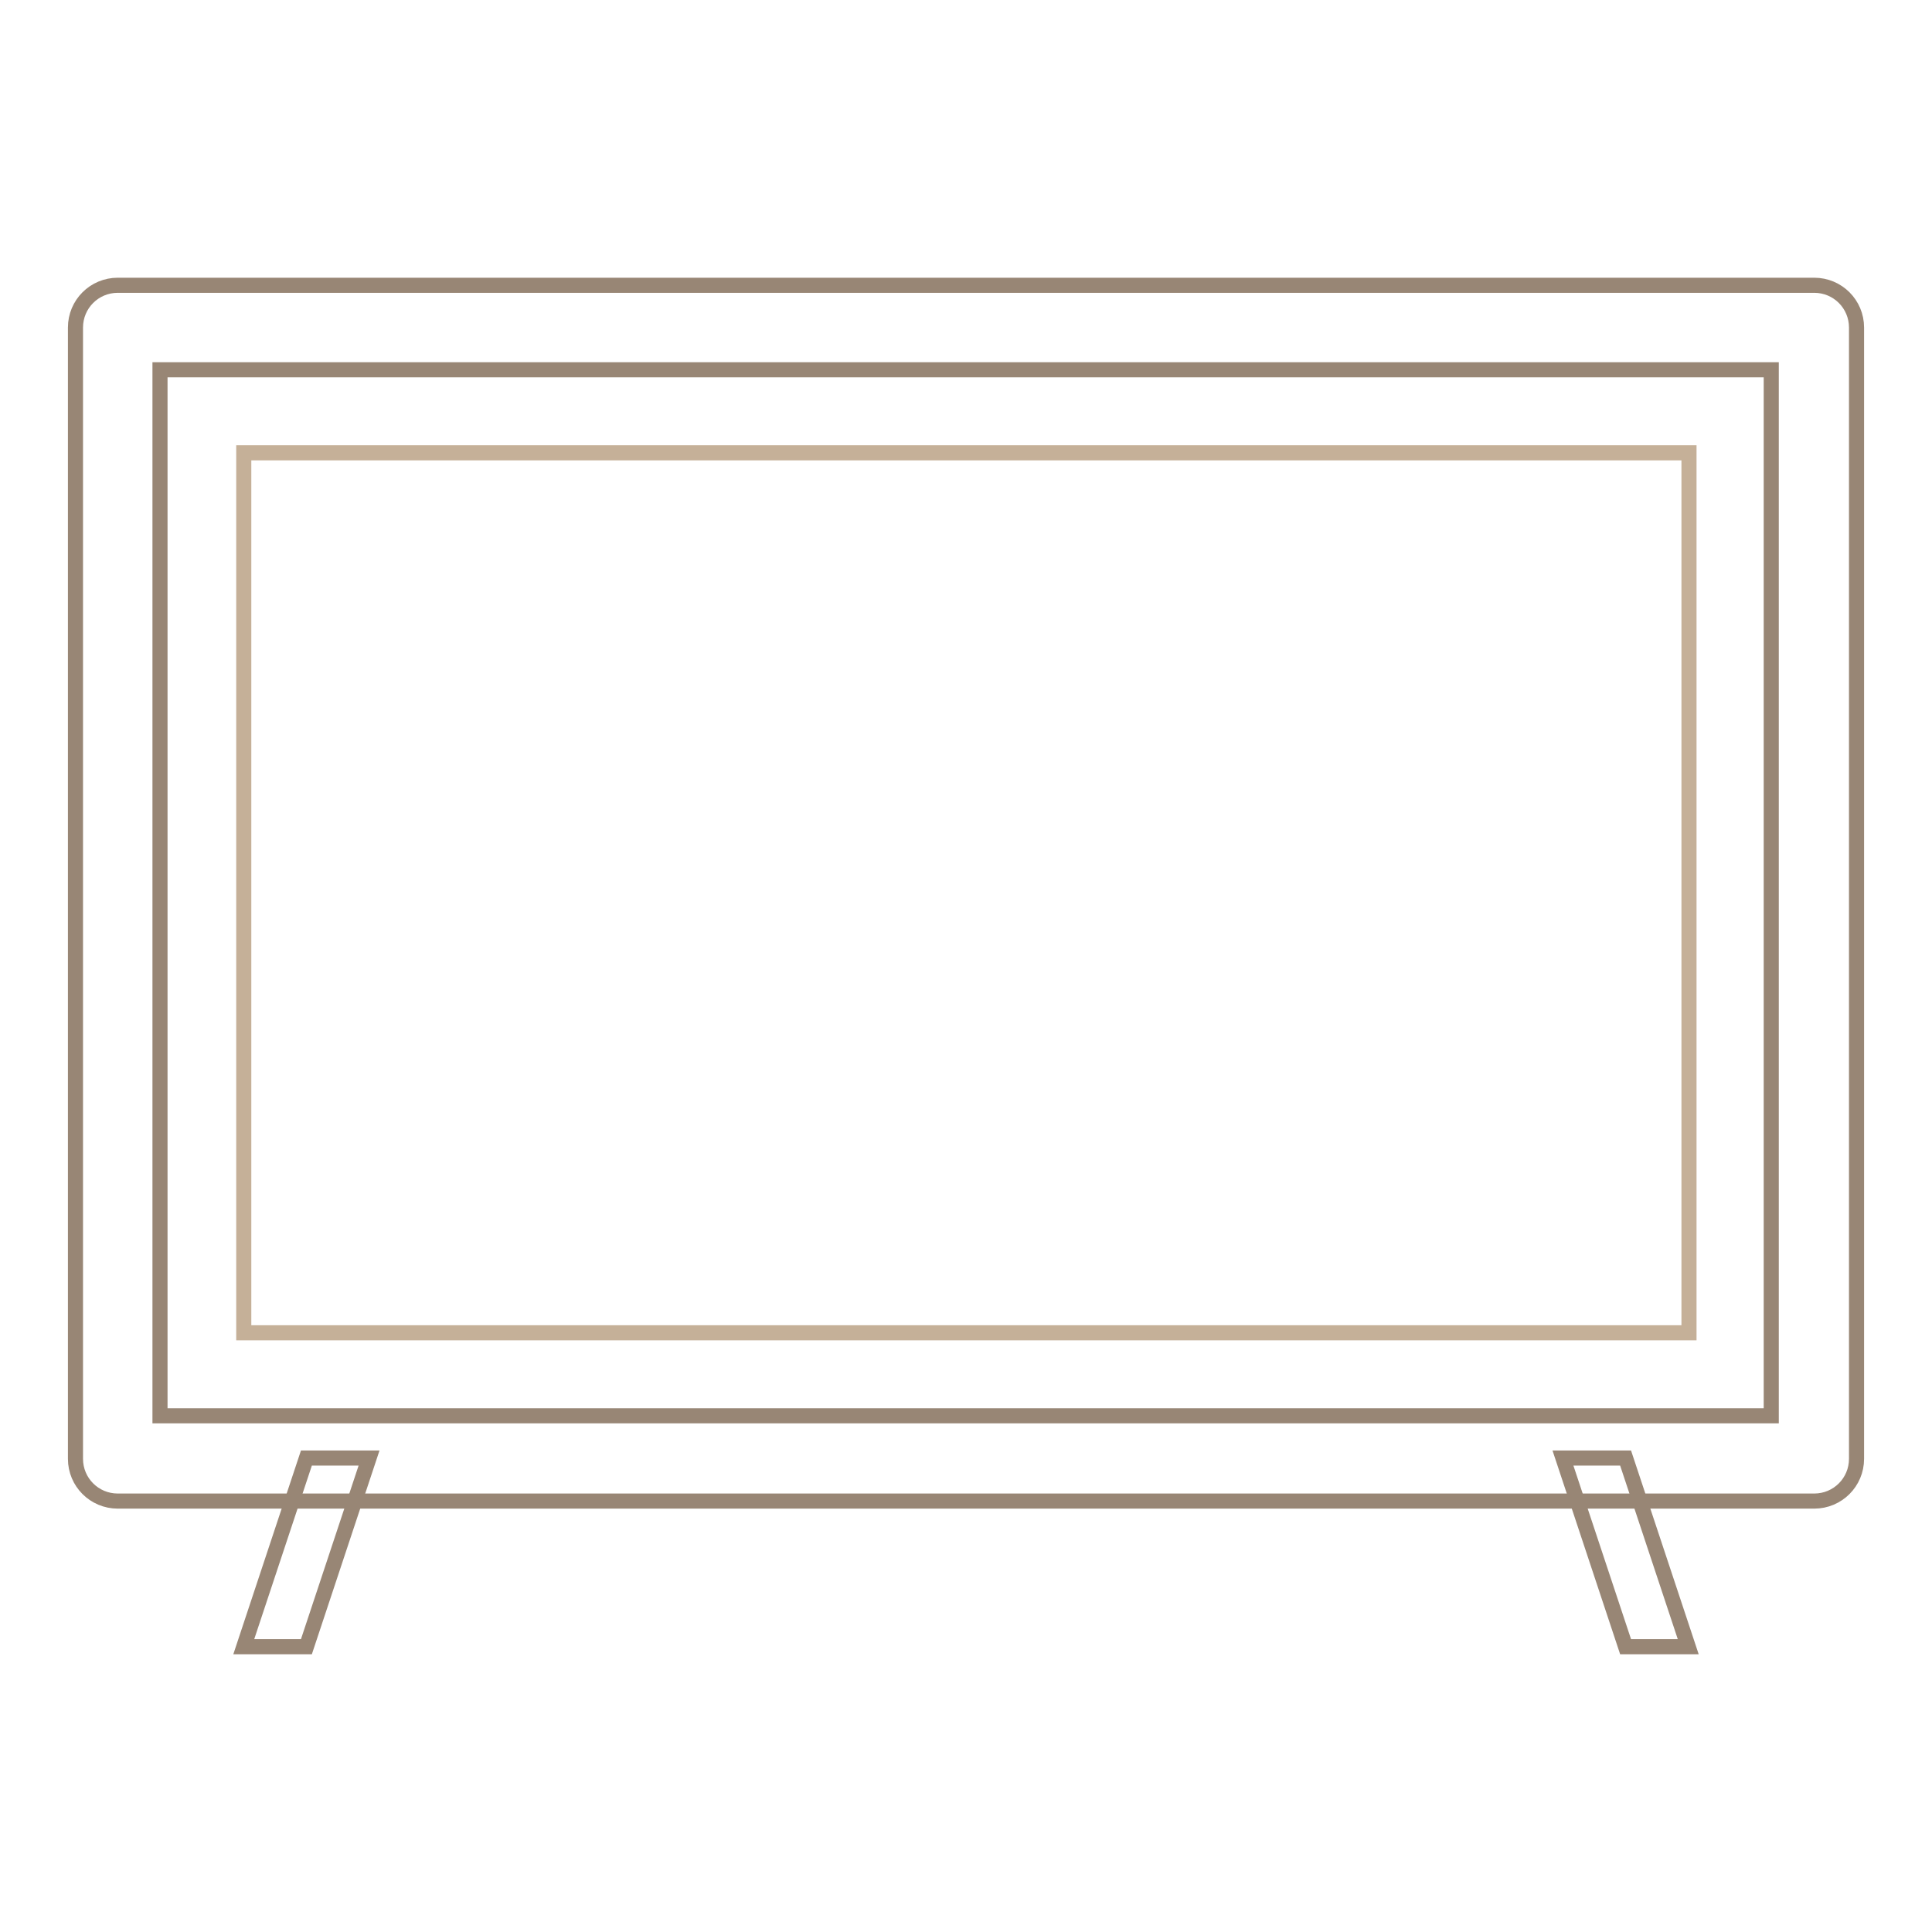 <?xml version="1.0" encoding="utf-8"?>
<!-- Svg Vector Icons : http://www.onlinewebfonts.com/icon -->
<!DOCTYPE svg PUBLIC "-//W3C//DTD SVG 1.1//EN" "http://www.w3.org/Graphics/SVG/1.1/DTD/svg11.dtd">
<svg version="1.1" xmlns="http://www.w3.org/2000/svg" xmlns:xlink="http://www.w3.org/1999/xlink" x="0px" y="0px" viewBox="0 0 256 256" enable-background="new 0 0 256 256" xml:space="preserve">
<g> <path stroke-width="2" fill-opacity="0" stroke="#c5b098"  d="M32.3,60h191.5v116.6H32.3V60z"/> <path stroke-width="2" fill-opacity="0" stroke="#988675"  d="M240.4,198.9H15.6c-3.1,0-5.6-2.5-5.6-5.6V43.4c0-3.1,2.5-5.6,5.6-5.6h224.8c3.1,0,5.6,2.5,5.6,5.6v149.9 C246,196.4,243.5,198.9,240.4,198.9z M21.2,187.6h213.5V49H21.2V187.6L21.2,187.6z"/> <path stroke-width="2" fill-opacity="0" stroke="#988675"  d="M40.6,218.2h-8.3l8.3-25h8.3L40.6,218.2z M223.7,218.2h-8.3l-8.3-25h8.3L223.7,218.2z"/></g>
</svg>